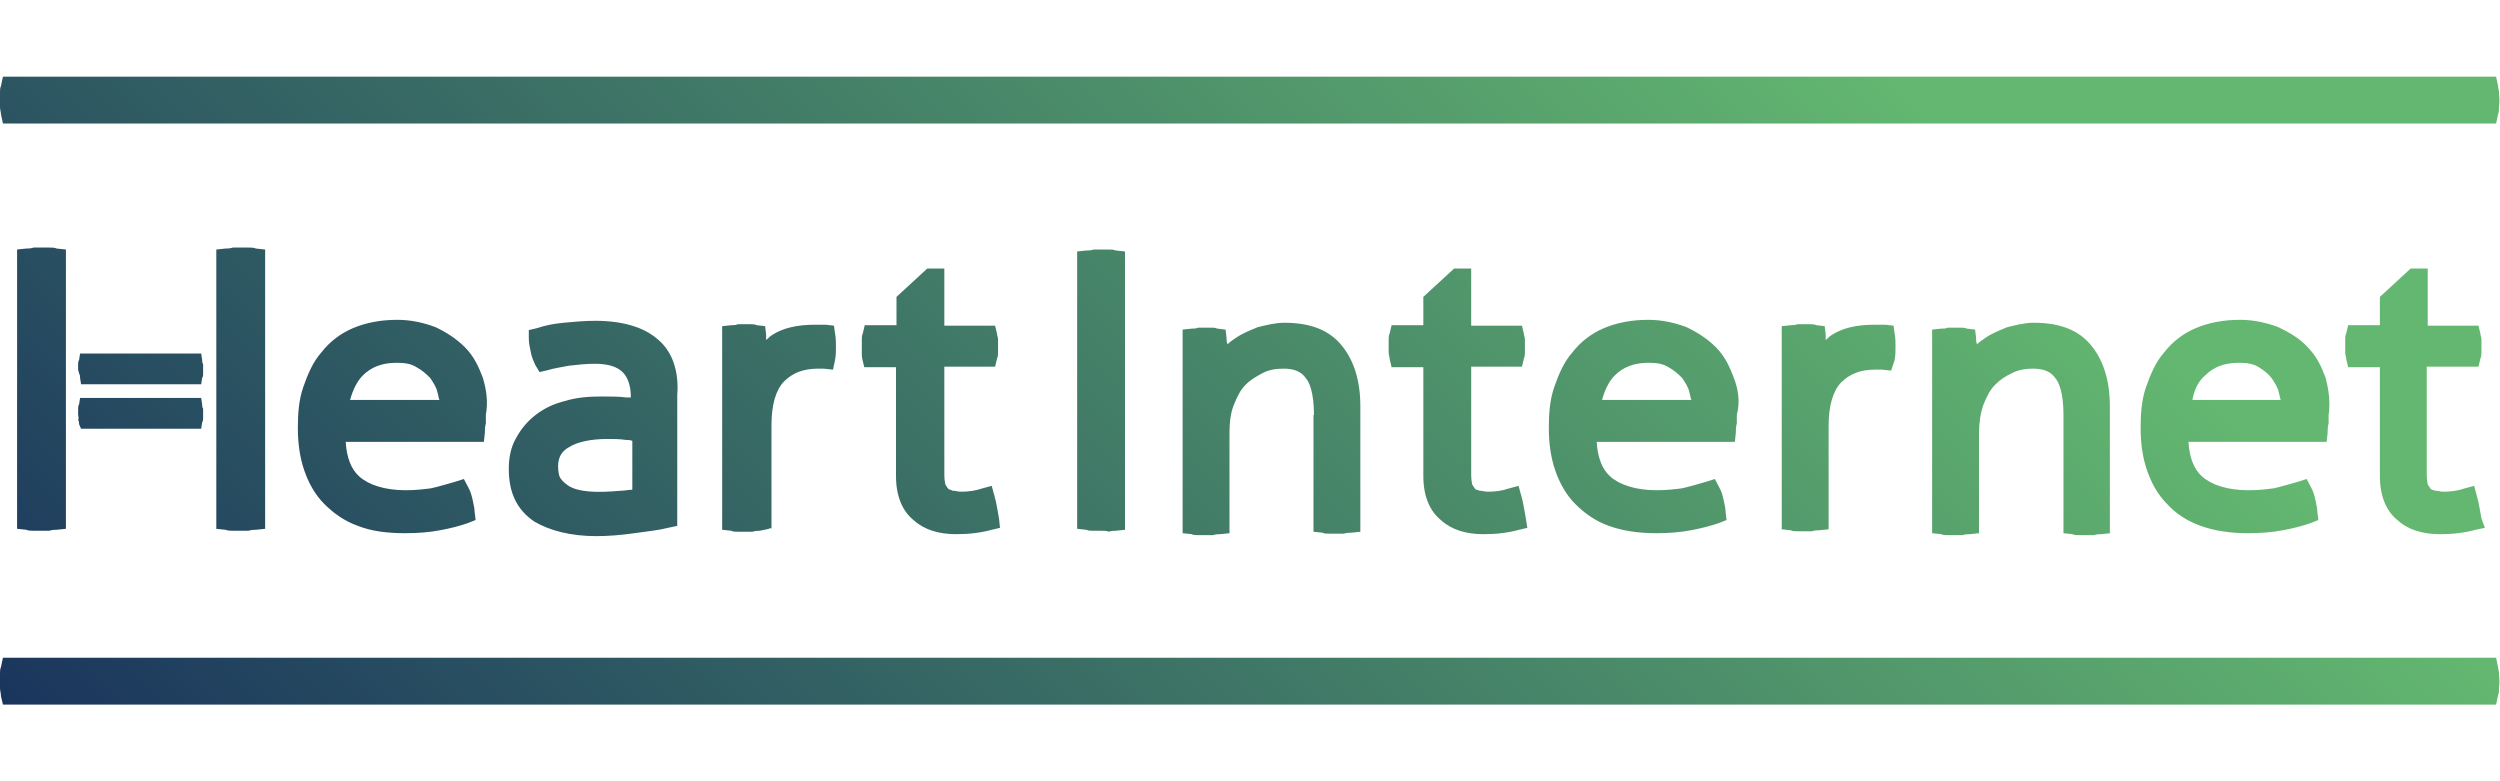 <svg xmlns="http://www.w3.org/2000/svg" viewBox="0 0 512 160">
<style type="text/css">.st0{fill:url(#a)}</style>
<linearGradient id="a" gradientUnits="userSpaceOnUse" x1="96.117" y1="-109.835" x2="415.787" y2="209.835" gradientTransform="matrix(1 0 0 -1 0 130)">
	<stop offset="0" style="stop-color:#1A355D"/>
	<stop offset="0.806" style="stop-color:#63B770"/>
</linearGradient>
<path class="st0" d="M98.9,77.4c-0.9-2.4-1.9-4.5-3.7-6.3c-1.7-1.7-3.7-3-6-4.1c-2.4-0.9-5-1.5-7.8-1.5c-3.5,0-6.5,0.6-9.1,1.7
	c-2.6,1.1-4.8,2.8-6.5,5c-1.7,1.9-2.8,4.5-3.7,7.1c-0.9,2.6-1.1,5.4-1.1,8.4c0,3,0.4,6,1.3,8.6c0.9,2.6,2.2,5,4.1,6.9
	c1.9,1.9,4.1,3.5,6.9,4.5c2.8,1.1,6,1.5,9.7,1.5c2.6,0,5-0.2,7.1-0.6c2.2-0.4,4.1-0.9,5.8-1.5l1.5-0.6l-0.2-1.7
	c0-0.6-0.2-1.5-0.4-2.4c-0.2-0.9-0.4-1.7-0.9-2.6l-0.9-1.7l-1.9,0.6c-1.5,0.4-3,0.9-4.8,1.3c-1.5,0.2-3.2,0.4-5.2,0.4
	c-4.3,0-7.6-1.1-9.5-2.8c-1.7-1.5-2.6-3.9-2.8-7.1h28.3l0.2-1.9c0-0.6,0-1.1,0.2-1.9c0-0.6,0-1.3,0-1.7
	C100,82.2,99.6,79.8,98.9,77.4z M71.7,81.9c0.6-2.2,1.5-3.9,2.6-5c1.7-1.7,3.9-2.6,6.9-2.6c1.7,0,3,0.2,4.1,0.9
	c1.1,0.6,1.9,1.3,2.8,2.2c0.6,0.9,1.3,1.9,1.5,3c0.2,0.6,0.2,1.1,0.4,1.5H71.7z M157.5,108.3l-1.9,0.4c-0.4,0-0.9,0-1.5,0.2
	c-0.6,0-1.1,0-1.5,0c-0.2,0-0.6,0-1.3,0c-0.6,0-1.3,0-1.5-0.2l-1.9-0.2V66.8l1.9-0.2c0.4,0,0.9,0,1.3-0.2c0.9,0,1.9,0,2.6,0
	c0.4,0,0.9,0,1.3,0.2l1.7,0.2l0.2,1.7c0,0.2,0,0.6,0,1.1c0.4-0.2,0.6-0.6,1.1-0.9c2.2-1.5,5.2-2.2,8.9-2.2h0.9c0.4,0,0.9,0,1.3,0
	l1.7,0.2l0.2,1.5c0.2,0.9,0.2,1.9,0.2,2.8c0,0.9,0,1.9-0.2,2.8l-0.4,1.9l-1.9-0.2c-0.2,0-0.6,0-0.6,0h-0.6c-3,0-5.2,0.9-6.9,2.6
	c-1.7,1.7-2.6,4.8-2.6,8.9v21.2H157.5z M176.5,72.2c0-0.4,0-0.9,0-1.3c0-0.4,0-0.9,0-1.3c0-0.4,0-0.9,0.2-1.3l0.4-1.7h6.5v-5.8
	l6.3-5.8h3.5v11.7h10.4l0.4,1.7c0,0.4,0.2,0.6,0.2,1.1c0,0.4,0,0.9,0,1.3c0,0.4,0,0.9,0,1.3c0,0.4,0,0.9-0.2,1.3l-0.4,1.7h-10.4
	v22.2c0,1.1,0.2,1.7,0.2,1.9c0.2,0.4,0.4,0.6,0.6,0.9c0.2,0.2,0.6,0.2,0.9,0.4c0.6,0,1.1,0.2,1.7,0.2c1.5,0,3-0.2,4.1-0.6l2.2-0.6
	l0.6,2.2c0.4,1.3,0.6,3,0.9,4.5l0.2,1.9l-1.7,0.4c-2.2,0.6-4.5,0.9-7.3,0.9c-3.5,0-6.5-0.9-8.6-2.8c-2.4-1.9-3.7-5-3.7-9.1V75.2
	h-6.5l-0.4-1.7C176.5,73.1,176.5,72.7,176.5,72.2z M225.7,108.7c-0.6,0-1.1,0-1.7,0c-0.6,0-1.1,0-1.5-0.2l-1.9-0.2V51.5l1.9-0.2
	c0.4,0,0.9,0,1.5-0.2c1.3,0,2.2,0,3,0c0.4,0,1.1,0,1.5,0.2l1.9,0.2v57l-1.9,0.2c-0.4,0-0.9,0-1.5,0.2
	C226.8,108.7,226.1,108.7,225.7,108.7z M312.8,108.1l-1.7,0.4c-2.2,0.6-4.5,0.9-7.3,0.9c-3.5,0-6.5-0.9-8.6-2.8
	c-2.4-1.9-3.7-5-3.7-9.1V75.2h-6.5l-0.4-1.7c0-0.4-0.2-0.9-0.2-1.3c0-0.4,0-0.9,0-1.3c0-0.4,0-0.9,0-1.3c0-0.4,0-0.9,0.2-1.3
	l0.4-1.7h6.5v-5.8l6.3-5.8h3.5v11.7h10.4l0.4,1.7c0,0.4,0.2,0.6,0.2,1.1c0,0.4,0,0.9,0,1.3c0,0.4,0,0.9,0,1.3c0,0.4,0,0.9-0.2,1.3
	l-0.4,1.7h-10.4v22.2c0,1.1,0.2,1.7,0.2,1.9c0.2,0.4,0.4,0.6,0.6,0.9s0.6,0.2,0.9,0.4c0.6,0,1.1,0.2,1.7,0.2c1.5,0,3-0.2,4.1-0.6
	l2.2-0.6l0.6,2.2c0.4,1.3,0.6,3,0.9,4.5L312.8,108.1z M355.1,77.4c-0.9-2.4-1.9-4.5-3.7-6.3c-1.7-1.7-3.7-3-6-4.1
	c-2.4-0.9-5-1.5-7.8-1.5c-3.5,0-6.5,0.6-9.1,1.7c-2.6,1.1-4.8,2.8-6.5,5c-1.7,1.9-2.8,4.5-3.7,7.1c-0.9,2.6-1.1,5.4-1.1,8.4
	c0,3,0.4,6,1.3,8.6c0.9,2.6,2.2,5,4.1,6.9c1.9,1.9,4.1,3.5,6.9,4.5s6,1.5,9.7,1.5c2.6,0,5-0.2,7.1-0.6s4.1-0.9,5.8-1.5l1.5-0.6
	l-0.2-1.7c0-0.6-0.2-1.5-0.4-2.4c-0.2-0.9-0.4-1.7-0.9-2.6l-0.9-1.7l-1.9,0.6c-1.5,0.4-3,0.9-4.8,1.3c-1.5,0.2-3.2,0.4-5.2,0.4
	c-4.3,0-7.6-1.1-9.5-2.8c-1.7-1.5-2.6-3.9-2.8-7.1h28.3l0.2-1.9c0-0.6,0-1.1,0.2-1.9c0-0.6,0-1.3,0-1.7
	C356.4,82.2,356,79.8,355.1,77.4z M328.1,81.9c0.6-2.2,1.5-3.9,2.6-5c1.7-1.7,3.9-2.6,6.9-2.6c1.7,0,3,0.2,4.1,0.9
	c1.1,0.6,1.9,1.3,2.8,2.2c0.6,0.9,1.3,1.9,1.5,3c0.2,0.6,0.2,1.1,0.4,1.5H328.1z M387.3,75.9l-1.9-0.2c-0.2,0-0.6,0-0.6,0H384
	c-3,0-5.2,0.9-6.9,2.6c-1.7,1.7-2.6,4.8-2.6,8.9v21.2l-1.9,0.2c-0.4,0-0.9,0-1.5,0.2c-0.6,0-1.1,0-1.5,0c-0.2,0-0.6,0-1.3,0
	s-1.3,0-1.5-0.2l-1.9-0.2V66.8l1.9-0.2c0.4,0,0.9,0,1.3-0.2c0.9,0,1.9,0,2.6,0c0.4,0,0.9,0,1.3,0.2l1.7,0.2l0.2,1.7
	c0,0.2,0,0.6,0,1.1c0.4-0.2,0.6-0.6,1.1-0.9c2.2-1.5,5.2-2.2,8.9-2.2h0.9c0.4,0,0.9,0,1.3,0l1.7,0.2l0.2,1.5
	c0.2,0.9,0.2,1.9,0.2,2.8c0,0.9,0,1.9-0.2,2.8L387.3,75.9z M476.3,77.4c-0.9-2.4-1.9-4.5-3.7-6.3c-1.5-1.7-3.7-3-6-4.1
	c-2.4-0.9-5-1.5-7.8-1.5c-3.5,0-6.5,0.6-9.1,1.7c-2.6,1.1-4.8,2.8-6.5,5c-1.7,1.9-2.8,4.5-3.7,7.1s-1.1,5.4-1.1,8.4
	c0,3,0.4,6,1.3,8.6c0.9,2.6,2.2,5,4.1,6.9c1.7,1.9,4.1,3.5,6.9,4.5s6,1.5,9.7,1.5c2.6,0,5-0.2,7.1-0.6c2.2-0.4,4.1-0.9,5.8-1.5
	l1.5-0.6l-0.2-1.7c0-0.6-0.2-1.5-0.4-2.4c-0.2-0.9-0.4-1.7-0.9-2.6l-0.9-1.7l-1.9,0.6c-1.5,0.4-3,0.9-4.8,1.3
	c-1.5,0.2-3.2,0.4-5.2,0.4c-4.3,0-7.6-1.1-9.5-2.8c-1.7-1.5-2.6-3.9-2.8-7.1h28.3l0.2-1.9c0-0.6,0-1.1,0.2-1.9c0-0.6,0-1.3,0-1.7
	C477.3,82.2,476.9,79.8,476.3,77.4z M449,81.9c0.4-2.2,1.3-3.9,2.6-5c1.7-1.7,3.9-2.6,6.9-2.6c1.7,0,3,0.2,4.1,0.9s1.9,1.3,2.6,2.2
	c0.6,0.9,1.3,1.9,1.5,3c0.2,0.6,0.2,1.1,0.4,1.5H449z M508.9,108.1l-1.9,0.4c-2.2,0.6-4.5,0.9-7.3,0.9c-3.5,0-6.5-0.9-8.6-2.8
	c-2.4-1.9-3.7-5-3.7-9.1V75.2h-6.5l-0.4-1.7c0-0.4-0.2-0.9-0.2-1.3c0-0.4,0-0.9,0-1.3c0-0.4,0-0.9,0-1.3c0-0.4,0-0.9,0.2-1.3
	l0.4-1.7h6.5v-5.8l6.3-5.8h3.5v11.7h10.4l0.4,1.7c0,0.4,0.2,0.6,0.2,1.1c0,0.4,0,0.9,0,1.3c0,0.4,0,0.9,0,1.3c0,0.4,0,0.9-0.2,1.3
	l-0.4,1.7H497v22.2c0,1.1,0.2,1.7,0.2,1.9c0.2,0.4,0.4,0.6,0.6,0.9s0.6,0.2,0.9,0.4c0.6,0,1.1,0.2,1.7,0.2c1.5,0,3-0.2,4.1-0.6
	l2.2-0.6l0.6,2.2c0.4,1.3,0.6,3,0.9,4.5L508.9,108.1z M269.1,85c0-4.5-0.9-6.7-1.7-7.6c-0.9-1.3-2.4-1.9-4.5-1.9
	c-1.5,0-3,0.2-4.3,0.9s-2.4,1.3-3.5,2.4c-1.1,1.1-1.7,2.4-2.4,4.1s-0.9,3.7-0.9,5.8v20.5l-1.9,0.2c-0.4,0-0.9,0-1.5,0.2
	c-0.6,0-1.1,0-1.5,0c-0.2,0-0.6,0-1.3,0c-0.6,0-1.3,0-1.5-0.2l-1.9-0.2V67.5l1.9-0.2c0.4,0,0.9,0,1.3-0.2c0.9,0,1.9,0,2.6,0
	c0.4,0,0.9,0,1.3,0.2l1.7,0.2l0.2,1.7c0,0.4,0,0.9,0.2,1.3c0.4-0.4,1.1-0.9,1.7-1.3c1.3-0.9,2.8-1.5,4.5-2.2
	c1.7-0.4,3.5-0.9,5.4-0.9c5.4,0,9.3,1.5,11.9,4.8c2.4,3,3.7,7.1,3.7,12.3v25.7l-1.9,0.2c-0.4,0-0.9,0-1.5,0.2c-0.6,0-1.1,0-1.5,0
	c-0.2,0-0.6,0-1.3,0c-0.6,0-1.3,0-1.5-0.2l-1.9-0.2V85H269.1z M432.2,109.2l-1.9,0.2c-0.4,0-0.9,0-1.5,0.2c-0.6,0-1.1,0-1.5,0
	c-0.2,0-0.6,0-1.3,0c-0.6,0-1.3,0-1.5-0.2l-1.9-0.2V85c0-4.5-0.9-6.7-1.7-7.6c-0.9-1.3-2.4-1.9-4.5-1.9c-1.5,0-3,0.2-4.3,0.9
	c-1.3,0.6-2.4,1.3-3.5,2.4c-1.1,1.1-1.7,2.4-2.4,4.1c-0.6,1.7-0.9,3.7-0.9,5.8v20.5l-1.9,0.2c-0.4,0-0.9,0-1.5,0.2
	c-0.6,0-1.1,0-1.5,0c-0.2,0-0.6,0-1.3,0c-0.6,0-1.3,0-1.5-0.2l-1.9-0.2V67.5l1.9-0.2c0.4,0,0.9,0,1.3-0.2c0.9,0,1.9,0,2.6,0
	c0.4,0,0.9,0,1.3,0.2l1.7,0.2l0.2,1.7c0,0.4,0,0.9,0.2,1.3c0.4-0.4,1.1-0.9,1.7-1.3c1.3-0.9,2.8-1.5,4.5-2.2
	c1.7-0.4,3.5-0.9,5.4-0.9c5.4,0,9.3,1.5,11.9,4.8c2.4,3,3.7,7.1,3.7,12.3v25.9H432.2z M134.6,69.4c-2.8-2.4-7.1-3.7-12.7-3.7
	c-2.2,0-4.3,0.2-6.5,0.4c-2.2,0.2-3.9,0.6-5.4,1.1l-1.7,0.4v1.7c0,0.9,0.2,1.9,0.4,2.8c0.2,1.1,0.6,1.9,0.9,2.6l0.9,1.5l1.7-0.4
	c1.3-0.4,2.8-0.6,4.3-0.9c1.7-0.2,3.5-0.4,5.4-0.4c2.6,0,4.5,0.6,5.6,1.7c1.1,1.1,1.7,2.8,1.7,5.2c-0.2,0-0.6,0-0.9,0
	c-1.5-0.2-3.2-0.2-5.2-0.2c-2.6,0-5,0.2-7.3,0.9c-2.4,0.6-4.3,1.5-6,2.8c-1.7,1.3-3,2.8-4.1,4.8c-1.1,1.9-1.5,4.1-1.5,6.3
	c0,5,1.7,8.4,5.2,10.8c3.2,1.9,7.6,3,12.7,3c2.4,0,5-0.2,7.8-0.6c2.8-0.4,5-0.6,6.9-1.1l1.9-0.4V80.9
	C139.1,75.9,137.6,71.8,134.6,69.4z M129.4,100.3c-0.6,0-1.5,0.2-2.2,0.2c-2.4,0.2-5.2,0.4-7.8,0c-1.1-0.2-1.9-0.4-2.8-0.9
	c-0.6-0.4-1.3-0.9-1.7-1.5c-0.4-0.4-0.6-1.5-0.6-2.6c0-1.7,0.6-3,2.2-3.9c1.7-1.1,4.5-1.7,8-1.7c1.1,0,2.4,0,3.7,0.2
	c0.4,0,0.9,0,1.3,0.2V100.3z M49.2,108.7c-0.4,0-1.1,0-1.5,0s-1.1,0-1.5-0.2l-1.9-0.2V51.1l1.9-0.2c0.4,0,0.9,0,1.5-0.2
	c1.1,0,1.9,0,3.2,0c0.6,0,1.1,0,1.5,0.2l1.9,0.2v57.2l-1.9,0.2c-0.4,0-0.9,0-1.5,0.2C50.5,108.7,49.9,108.7,49.2,108.7z M8.4,108.7
	c-0.4,0-1.1,0-1.5,0c-0.4,0-1.1,0-1.5-0.2l-1.9-0.2V51.1l1.9-0.2c0.4,0,0.9,0,1.5-0.2c1.1,0,1.9,0,3.2,0c0.6,0,1.1,0,1.5,0.2
	l1.9,0.2v57.2l-1.9,0.2c-0.4,0-0.9,0-1.5,0.2C9.5,108.7,8.9,108.7,8.4,108.7z M16,75.7c0-0.4,0-0.6,0-1.1c0-0.2,0-0.6,0.2-0.9
	l0.2-1.3h24.8l0.2,1.3c0,0.2,0,0.6,0.2,0.9c0,0.6,0,1.3,0,1.9c0,0.4,0,0.6-0.2,0.9l-0.2,1.3H16.6l-0.2-1.3c0-0.2,0-0.6-0.2-0.9
	C16.2,76.3,16,75.9,16,75.7z M16,84.8c0-0.4,0-0.6,0-1.1c0-0.2,0-0.6,0.2-0.9l0.2-1.3h24.8l0.2,1.3c0,0.2,0,0.6,0.2,0.9
	c0,0.6,0,1.3,0,1.9c0,0.4,0,0.6-0.2,0.9l-0.2,1.3H16.6l-0.4-0.9c0-0.2,0-0.6-0.2-0.9C16.2,85.6,16,85.2,16,84.8z M0,139.4
	c0-0.4,0-1.1,0-1.5s0-0.9,0.2-1.3l0.4-1.9h510.6l0.4,1.9c0,0.4,0.2,0.9,0.2,1.3c0,0.9,0.2,1.7,0,3c0,0.6,0,1.1-0.2,1.5l-0.4,1.9H0.6
	l-0.4-1.7c0-0.6-0.2-1.1-0.2-1.7C0,140.5,0,139.8,0,139.4z M0,20.4c0-0.4,0-1.1,0-1.5c0-0.4,0-0.9,0.2-1.3l0.4-1.9h510.6l0.4,1.9
	c0,0.4,0.2,0.9,0.2,1.3c0,0.9,0.2,1.7,0,3c0,0.6,0,1.1-0.2,1.5l-0.4,1.9H0.6l-0.4-1.9C0.2,23,0,22.5,0,21.9C0,21.5,0,20.8,0,20.4z"
	/>
</svg>
